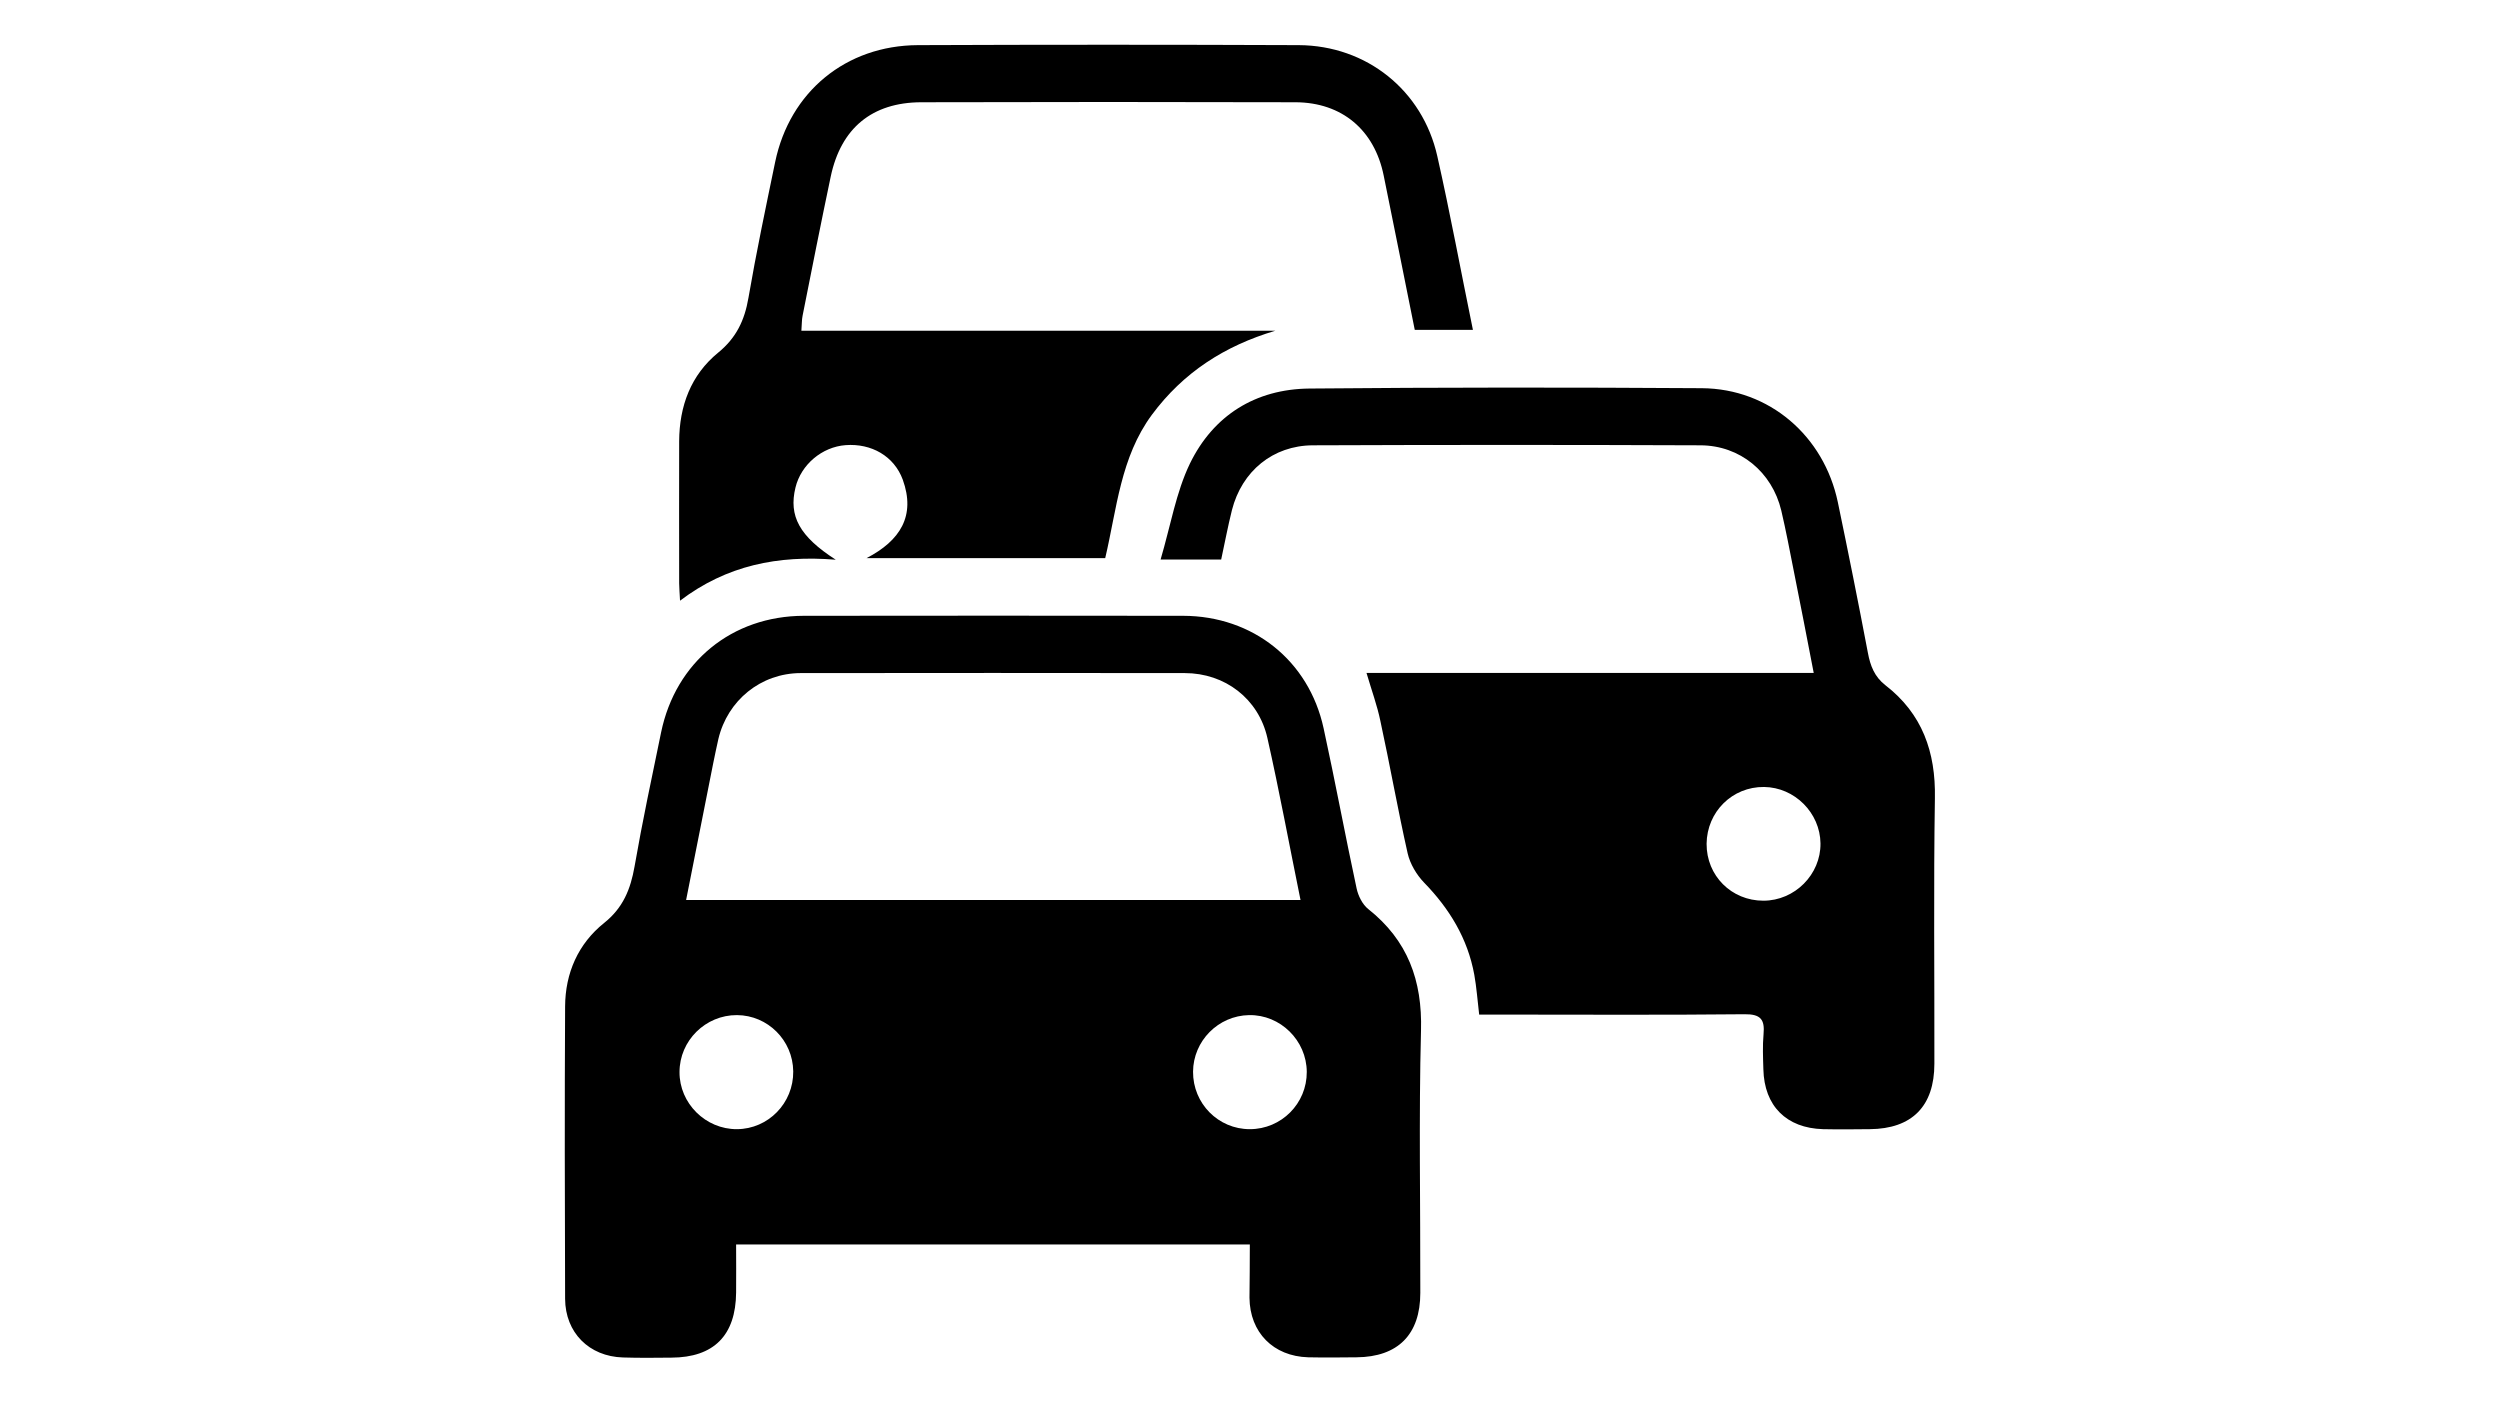 <?xml version="1.0" encoding="utf-8"?>
<!-- Generator: Adobe Illustrator 22.1.0, SVG Export Plug-In . SVG Version: 6.00 Build 0)  -->
<svg version="1.1" id="Layer_1" xmlns="http://www.w3.org/2000/svg" xmlns:xlink="http://www.w3.org/1999/xlink" x="0px" y="0px"
	 viewBox="0 0 1440 808" style="enable-background:new 0 0 1440 808;" xml:space="preserve">
<g>
	<g>
		<path d="M719.9,716.8c-98.8,0-196.6,0-295.9,0c0,9.4,0.1,18.6,0,27.7c-0.2,24.7-12.8,37.4-37.3,37.5c-9.3,0.1-18.6,0.2-27.9-0.1
			c-19.5-0.6-33.2-14.3-33.3-33.8c-0.2-56.1-0.3-112.3,0-168.4c0.1-19.2,7.5-36.1,22.5-48.1c10.9-8.7,15.2-19.4,17.5-32.5
			c4.5-25.9,10-51.6,15.3-77.3c8.4-40.5,40.8-67,82.2-67.1c72.8-0.1,145.6-0.1,218.5,0c40.1,0.1,72.4,25.7,80.9,64.8
			c6.7,30.7,12.4,61.5,19,92.2c0.9,4.3,3.4,9.3,6.7,11.9c22.7,18,31.2,41.1,30.4,70c-1.3,50.3-0.3,100.7-0.4,151.1
			c0,24-12.9,36.9-36.7,37.1c-9.3,0.1-18.6,0.2-27.9,0c-20.1-0.6-33.6-14.3-33.8-34.3C719.8,737.8,719.9,727.9,719.9,716.8z
			 M749.1,518.4c-6.5-31.9-12.2-62.8-19.1-93.4c-5.1-22.5-24.4-37.3-47.6-37.3c-73.8-0.1-147.6-0.1-221.3,0
			c-22.9,0.1-42,15.7-47.3,37.9c-1.1,4.7-2,9.4-3,14.1c-5.2,26-10.3,52-15.6,78.7C513.4,518.4,630.7,518.4,749.1,518.4z
			 M752.7,617.4c-0.1-18.1-15.2-33-33.2-32.7c-17.8,0.3-32.2,14.9-32.3,32.6c-0.1,18.3,14.5,33.1,32.7,33.1
			C738.1,650.4,752.8,635.6,752.7,617.4z M456.9,617.1c-0.2-17.9-14.7-32.3-32.4-32.4c-18.1-0.1-33.1,14.7-33.1,32.8
			c-0.1,18,15,33,33.1,32.9C442.5,650.3,457.1,635.4,456.9,617.1z"/>
		<path d="M787.1,387.6c85.8,0,171.1,0,257.6,0c-3.9-20.1-7.6-39.5-11.5-58.8c-2.3-11.6-4.5-23.3-7.2-34.8
			c-5.3-22.1-23.7-37.4-46.5-37.5c-74.4-0.3-148.8-0.3-223.3,0c-23,0.1-40.9,14.9-46.6,37.3c-2.4,9.6-4.2,19.3-6.2,28.5
			c-11.1,0-21.5,0-34.9,0c5.8-19.7,8.9-38.7,16.9-55.3c13.5-27.7,37.7-42.9,68.8-43.2c75.4-0.7,150.8-0.7,226.1-0.2
			c38.9,0.3,70.3,27.5,78.3,65.7c6,28.8,11.8,57.7,17.3,86.7c1.4,7.5,3.8,13.8,10.1,18.7c21.2,16.4,29,38.4,28.5,65
			c-0.8,51-0.2,102-0.3,153c0,24.5-12.9,37.5-37.2,37.7c-9,0.1-18,0.2-26.9,0c-21.2-0.6-33.9-13.4-34.4-34.5
			c-0.2-6.7-0.5-13.5,0.1-20.2c0.8-8.5-1.7-11.6-10.9-11.5c-47.1,0.5-94.3,0.2-141.5,0.2c-3.8,0-7.5,0-11.4,0
			c-1-8.4-1.5-15.7-2.8-22.9c-3.8-20.9-14.3-38.1-29-53.2c-4.3-4.5-8-10.7-9.4-16.8c-5.7-25.3-10.2-50.9-15.7-76.2
			C793.3,406.5,790.1,397.8,787.1,387.6z M1015.7,518.8c18.1,0,33.1-15.1,32.9-33c-0.2-17.6-14.9-32.3-32.5-32.5
			c-18.3-0.2-32.9,14.3-33.1,32.7C982.9,504.4,997.3,518.8,1015.7,518.8z"/>
		<path d="M848.4,190c-12.2,0-22.7,0-33.5,0c-6-29.9-11.9-59.4-17.9-88.9c-5.3-26.2-24-42.1-50.8-42.2c-71.9-0.2-143.7-0.2-215.6,0
			c-28.3,0.1-46.2,14.9-52.1,42.8c-5.6,26.6-10.9,53.4-16.2,80.1c-0.5,2.4-0.4,5-0.7,8.7c91.4,0,182.2,0,273,0
			c-29.2,8.7-53,24-71.1,48.4c-18.1,24.5-20.2,54.2-26.9,82.6c-45.5,0-90.7,0-137.5,0c19.5-10.1,28.4-24.4,20.9-45.2
			c-5-13.6-18.1-21-32.9-19.9c-13.6,1-25.7,11.2-28.9,24.4c-4,16.4,2.2,28.1,23.2,41.6c-33.3-2.7-62.8,3.2-89.7,23.6
			c-0.2-4.6-0.5-7.3-0.5-10c0-27.3-0.1-54.5,0-81.8c0.1-20.3,6.7-38.2,22.5-51.1c10.4-8.5,15.2-18.6,17.4-31.5
			c4.5-26.2,10-52.2,15.4-78.3c8.4-40.4,40.7-67.1,82.2-67.3c73.1-0.3,146.3-0.3,219.4,0c39,0.2,71.3,26,79.8,64
			C835.3,122.8,841.4,155.9,848.4,190z"/>
	</g>
</g>
</svg>
